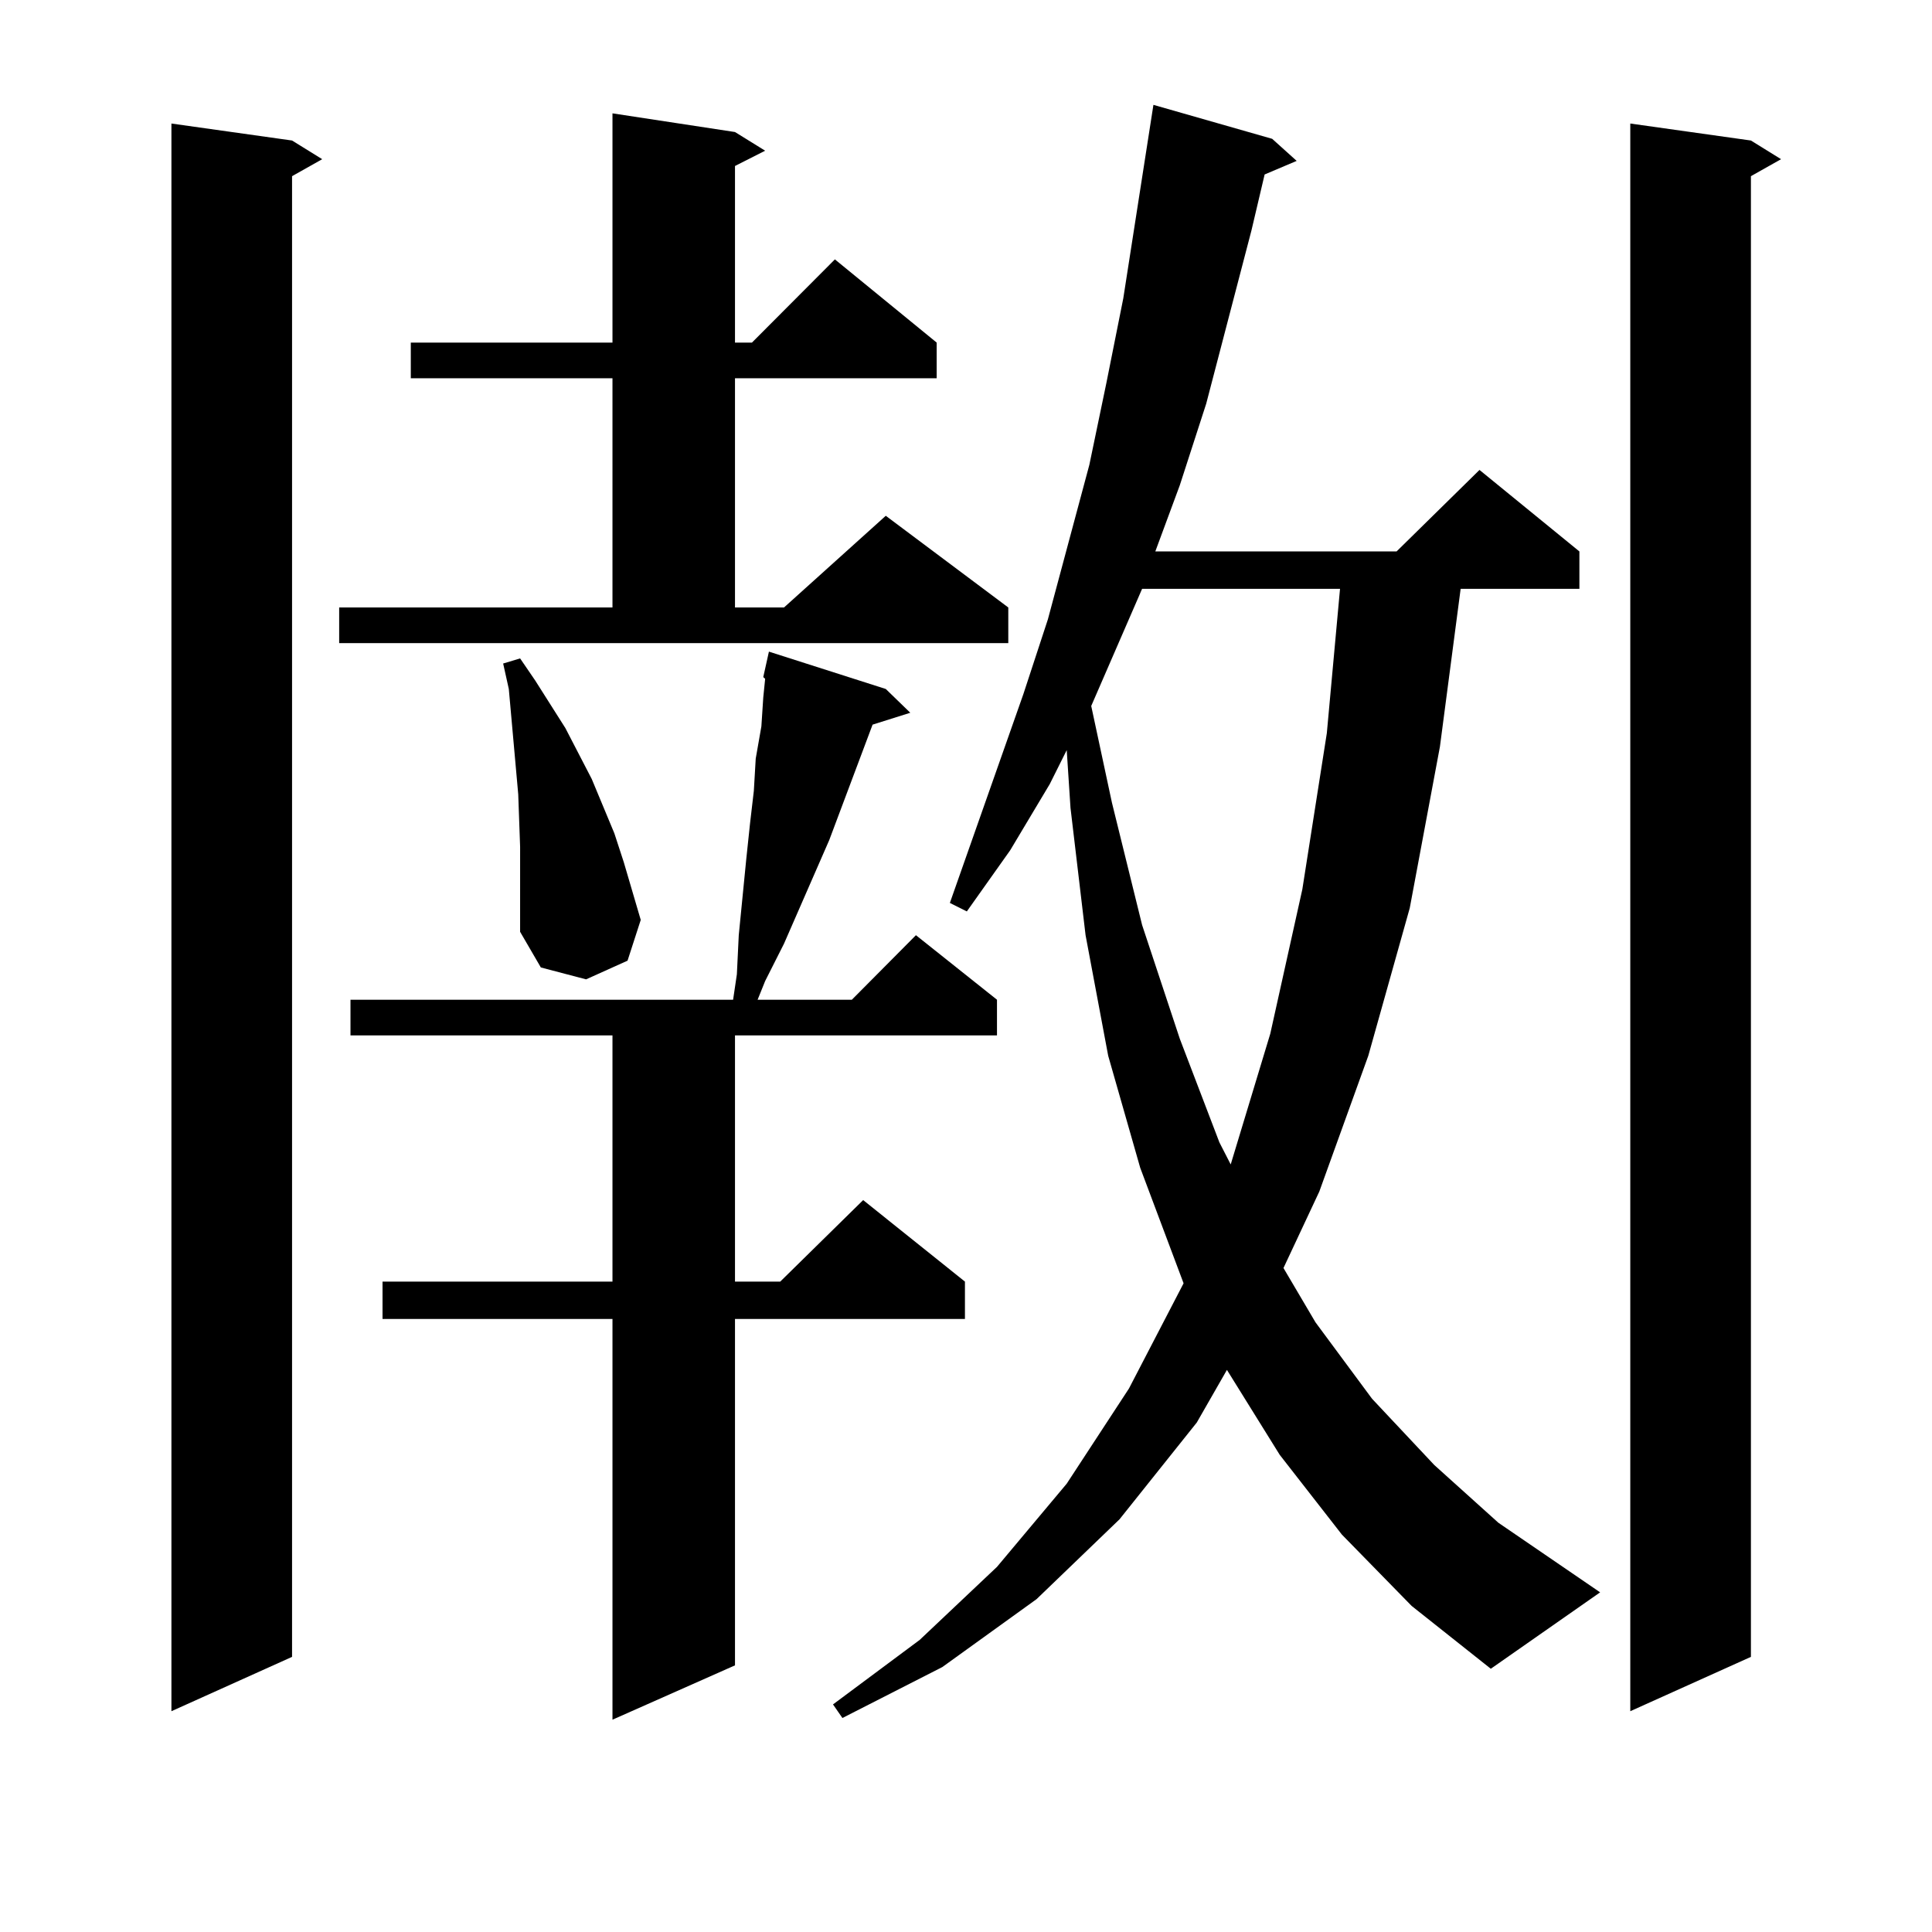 <?xml version="1.0" encoding="utf-8"?>
<!-- Generator: Adobe Illustrator 16.0.0, SVG Export Plug-In . SVG Version: 6.00 Build 0)  -->
<!DOCTYPE svg PUBLIC "-//W3C//DTD SVG 1.1//EN" "http://www.w3.org/Graphics/SVG/1.1/DTD/svg11.dtd">
<svg version="1.1" id="图层_1" xmlns="http://www.w3.org/2000/svg" xmlns:xlink="http://www.w3.org/1999/xlink" x="0px" y="0px"
	 width="1000px" height="1000px" viewBox="0 0 1000 1000" enable-background="new 0 0 1000 1000" xml:space="preserve">
<path d="M151.167,72.73l15.609,9.668l-15.609,8.789v766.406l-62.438,28.125V63.941L151.167,72.73z M175.557,314.43h141.46V195.777
	H212.629V177.32h104.388V58.668l63.413,9.668l15.609,9.668l-15.609,7.91v91.406h8.78l42.926-43.066l52.682,43.066v18.457H380.43
	V314.43h25.365l52.682-47.461l63.413,47.461v18.457H175.557V314.43z M458.477,356.617l12.683,12.305l-19.512,6.152l-22.438,59.766
	l-23.414,53.613l-9.756,19.336l-3.902,9.668h48.779l33.17-33.398l41.95,33.398v18.457H380.43v127.441h23.414l42.926-42.188
	l52.682,42.188v19.336H380.43v179.297l-63.413,28.125V682.691H197.995v-19.336h119.021V535.914H181.41v-18.457h198.044l1.951-13.184
	l0.976-20.215l3.902-39.551l1.951-18.457l1.951-16.699l0.976-16.699l2.927-16.699l0.976-14.941l0.976-9.668l-0.976-0.879
	l2.927-13.184L458.477,356.617z M269.213,438.355l-0.976-27.246l-4.878-54.492l-2.927-13.184l8.78-2.637l7.805,11.426l7.805,12.305
	l7.805,12.305l13.658,26.367l11.707,28.125l4.878,14.941l8.78,29.883l-6.829,21.094l-21.463,9.668l-23.414-6.152l-10.731-18.457
	V438.355z M694.568,794.313l-32.194-41.309l-27.316-43.945l-15.609,27.246l-39.999,50.098l-42.926,41.309l-48.779,35.156
	l-51.706,26.367l-4.878-7.031l44.877-33.398l39.999-37.793l36.097-43.066l32.194-49.219l28.292-54.492l-22.438-59.766
	l-16.585-58.008l-11.707-62.402l-7.805-65.918l-1.951-29.883l-8.78,17.578l-20.487,34.277l-22.438,31.641l-8.78-4.395
	l38.048-108.105l12.683-38.672l21.463-79.98l8.78-42.188l8.78-43.945L597.01,54.273l61.462,17.578l12.683,11.426l-16.585,7.031
	l-6.829,29.004l-23.414,89.648l-13.658,42.188l-12.683,34.277H722.86l42.926-42.188l51.706,42.188v19.336H756.03L745.299,386.5
	l-15.609,83.496l-21.463,76.465l-25.365,70.313l-18.536,39.551l16.585,28.125L710.178,724l32.194,34.277l33.17,29.883l52.682,36.035
	l-56.584,39.551l-40.975-32.52L694.568,794.313z M591.156,304.762l-26.341,60.645l10.731,50.098l15.609,63.281l19.512,58.887
	l20.487,53.613l5.854,11.426l20.487-67.676l16.585-74.707l12.683-80.859l6.829-74.707H591.156z M906.271,72.73l15.609,9.668
	l-15.609,8.789v766.406l-62.438,28.125V63.941L906.271,72.73z"/>
</svg>
